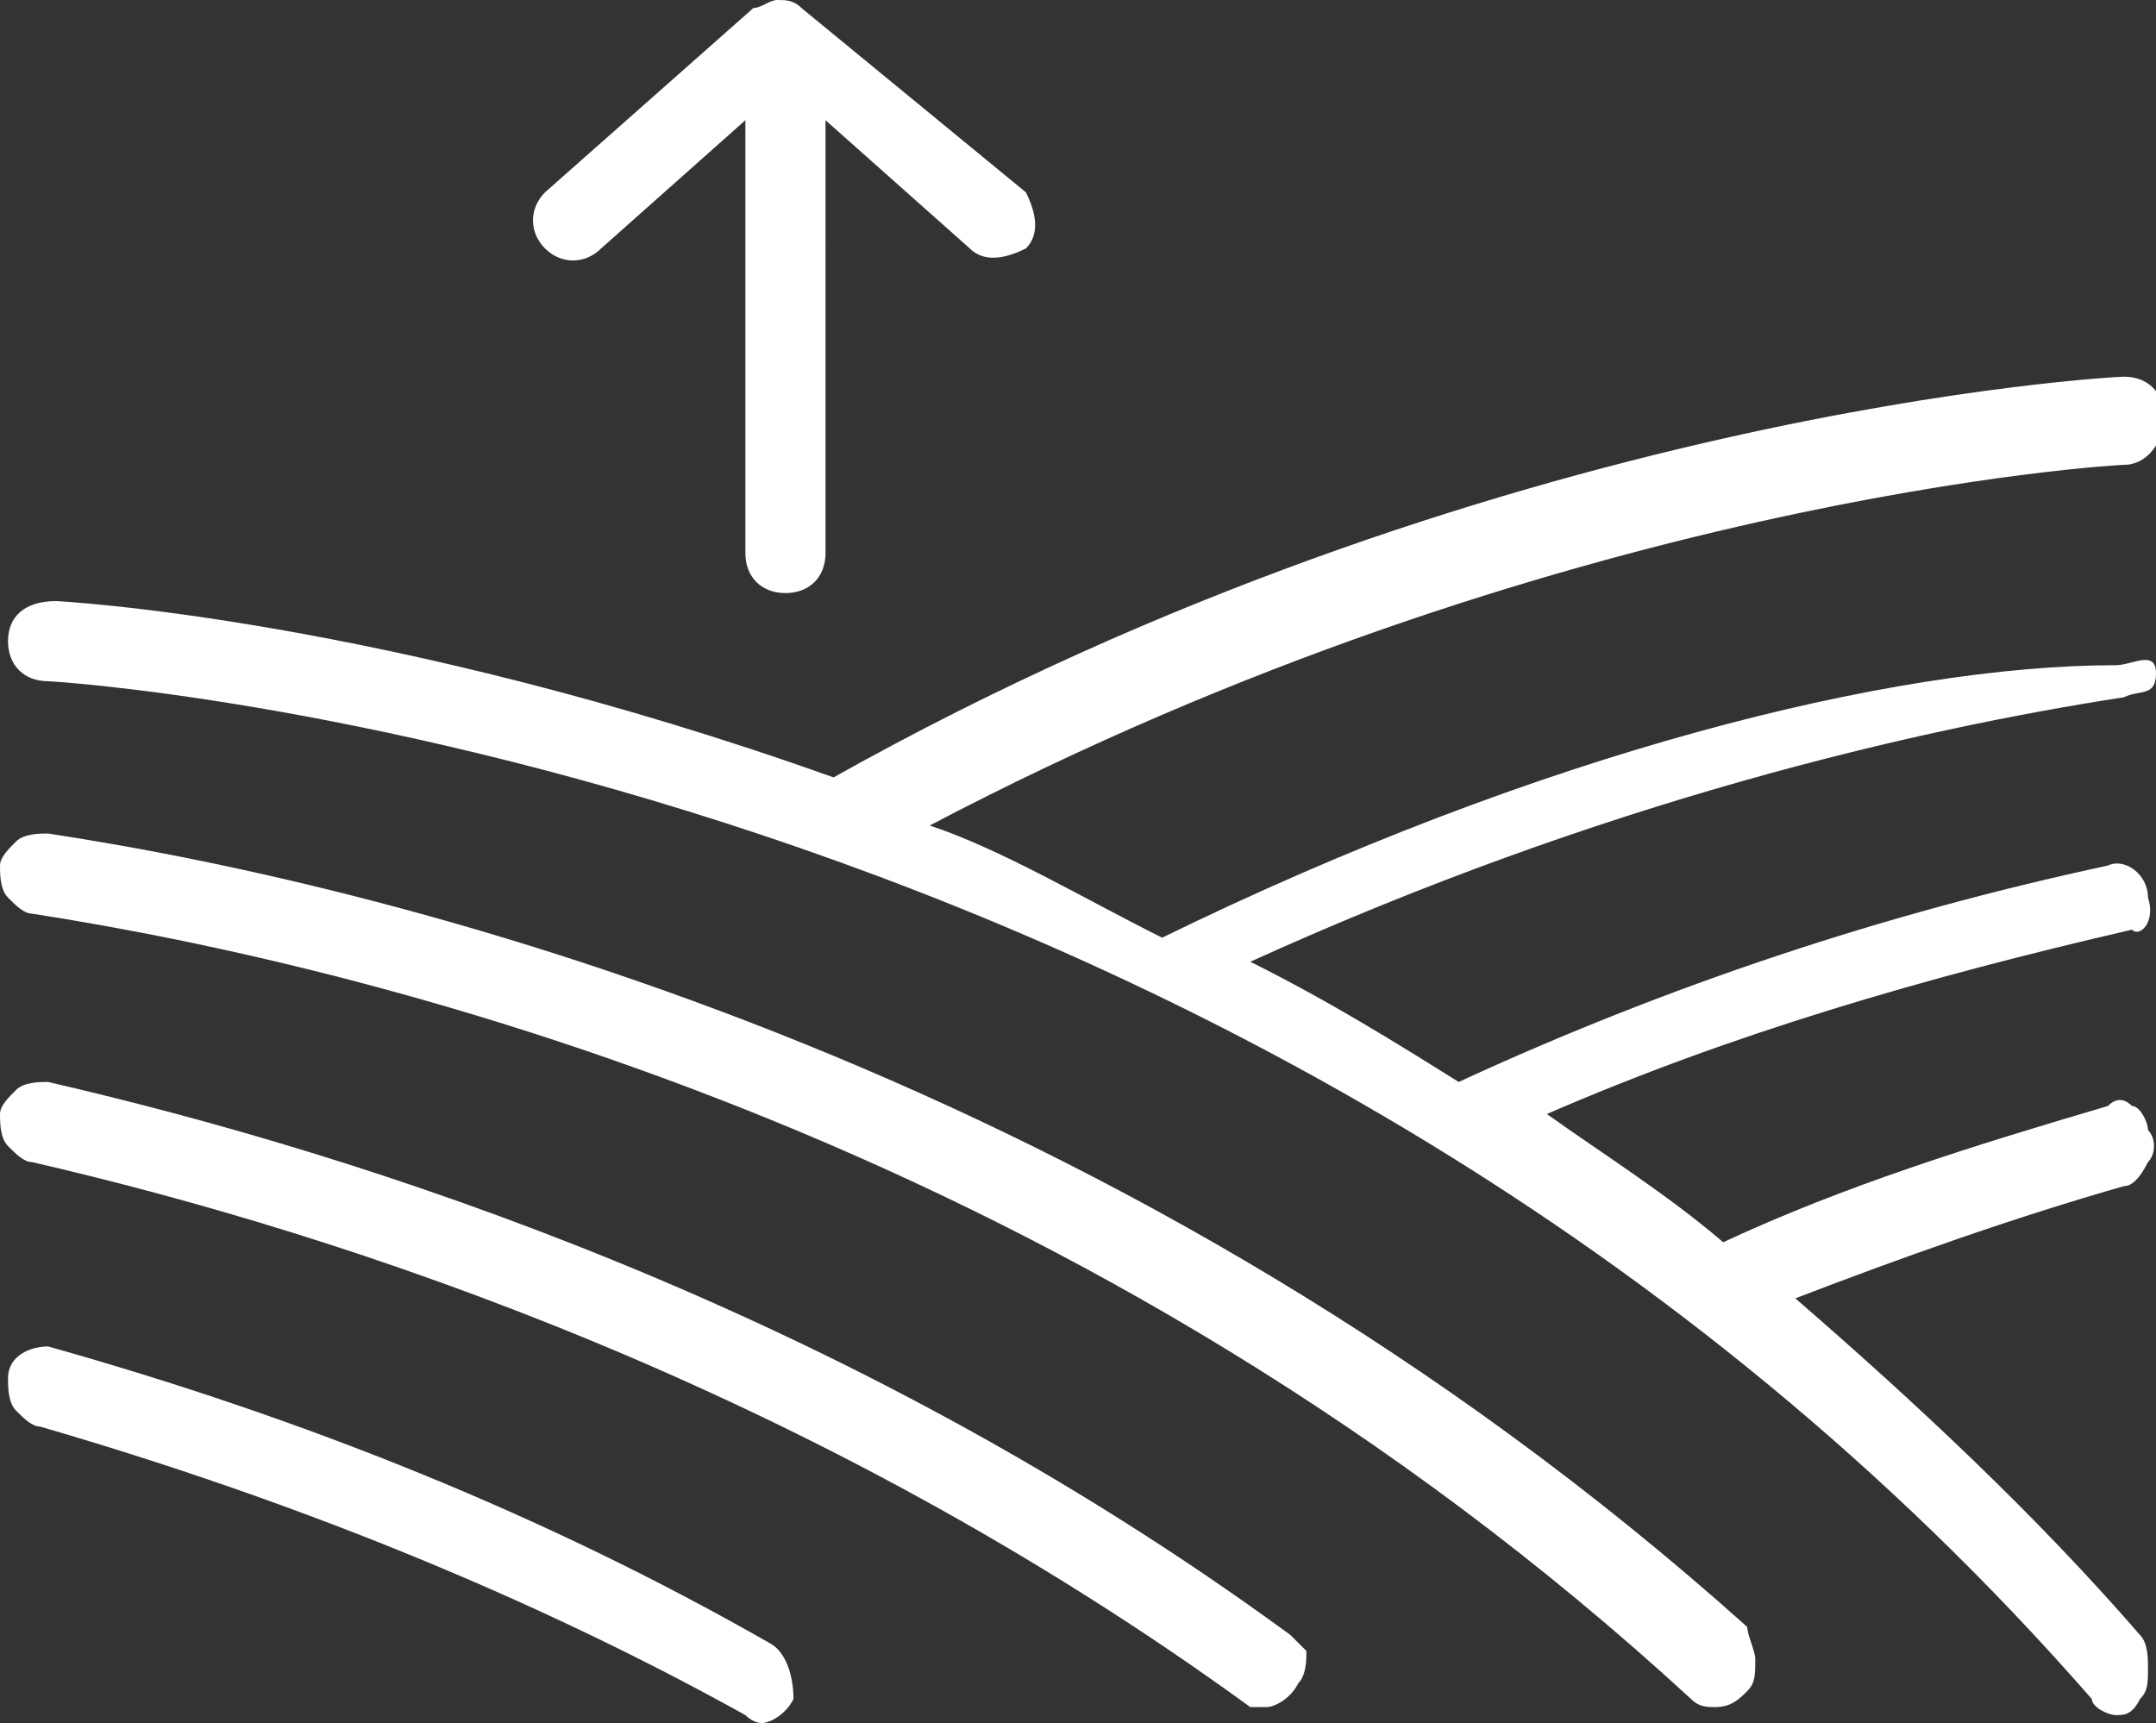 <?xml version="1.0" encoding="utf-8"?>
<!-- Generator: Adobe Illustrator 18.0.0, SVG Export Plug-In . SVG Version: 6.00 Build 0)  -->
<!DOCTYPE svg PUBLIC "-//W3C//DTD SVG 1.1//EN" "http://www.w3.org/Graphics/SVG/1.1/DTD/svg11.dtd">
<svg version="1.1" id="Capa_1" xmlns="http://www.w3.org/2000/svg" xmlns:xlink="http://www.w3.org/1999/xlink" x="0px" y="0px"
	 viewBox="0 0 26.9 21.5" enable-background="new 0 0 26.9 21.5" xml:space="preserve">
<rect x="0" y="0" width="26.9" height="21.5" fill="#333333" stroke="none"/>
<g id="XMLID_887_">
	<g id="XMLID_890_">
		<path id="XMLID_894_" fill="#FFFFFF" d="M26.8,11.2c0-0.3-0.3-0.5-0.5-0.4c-2.8,0.6-5.5,1.5-8.1,2.7c-0.8-0.5-1.6-1-2.6-1.5
			c4.4-2,8.3-2.9,10.9-3.3c0.2-0.1,0.4,0,0.4-0.3c0-0.3-0.3-0.1-0.5-0.1c0,0,0,0,0,0c-2.8,0-7.2,1.1-11.9,3.4c-1-0.5-2-1.1-2.9-1.4
			c7.8-4.1,14.8-4.5,14.9-4.5c0.3,0,0.5-0.3,0.5-0.6c0-0.3-0.2-0.5-0.5-0.5c-0.1,0-7.9,0.4-16.1,5c-5.6-2-9.7-2.2-9.7-2.2
			C0.3,7.5,0.1,7.7,0.1,8c0,0.3,0.2,0.5,0.5,0.5c0.1,0,15.2,0.9,25.5,12.7c0,0.1,0.2,0.2,0.3,0.2c0.1,0,0.2,0,0.3-0.2
			c0.1-0.1,0.1-0.2,0.1-0.4c0-0.1,0-0.3-0.1-0.4c-1.3-1.5-2.8-2.9-4.3-4.2c1.3-0.5,2.7-1,4.1-1.4c0.1,0,0.2-0.1,0.3-0.3
			c0.1-0.1,0.1-0.3,0-0.4c0-0.1-0.1-0.3-0.2-0.3c-0.1-0.1-0.2-0.1-0.3,0c-1.7,0.5-3.3,1-4.8,1.7c-0.7-0.6-1.5-1.1-2.2-1.6
			c2.3-1,4.7-1.7,7.3-2.3C26.7,11.7,26.9,11.5,26.8,11.2z"/>
		<path id="XMLID_893_" fill="#FFFFFF" d="M0.6,10.4c-0.1,0-0.3,0-0.4,0.1c-0.1,0.1-0.2,0.2-0.2,0.3c0,0.1,0,0.3,0.1,0.4
			c0.1,0.1,0.2,0.2,0.3,0.2c4.5,0.7,13.2,2.9,20.7,9.8c0.1,0.1,0.2,0.1,0.3,0.1c0.2,0,0.3-0.1,0.4-0.2c0.1-0.1,0.1-0.2,0.1-0.4
			c0-0.1-0.1-0.3-0.1-0.4C14.1,13.4,5.2,11.1,0.6,10.4z"/>
		<path id="XMLID_892_" fill="#FFFFFF" d="M16.1,20.4c-5.6-4.1-11.6-6-15.5-6.9c-0.1,0-0.3,0-0.4,0.1C0.1,13.7,0,13.8,0,13.9
			c0,0.1,0,0.3,0.1,0.4c0.1,0.1,0.2,0.2,0.3,0.2c3.9,0.9,9.7,2.8,15.2,6.8c0,0,0.1,0,0.1,0c0.1,0,0.1,0,0.1,0c0.1,0,0.3-0.1,0.4-0.3
			c0.1-0.1,0.1-0.3,0.1-0.4C16.3,20.6,16.2,20.5,16.1,20.4z"/>
		<path id="XMLID_891_" fill="#FFFFFF" d="M9.6,20.5c-2.8-1.6-5.8-2.8-9-3.7l0,0c-0.2,0-0.5,0.1-0.5,0.4c0,0.1,0,0.3,0.1,0.4
			c0.1,0.1,0.2,0.2,0.3,0.2c3.1,0.9,6.1,2.1,8.8,3.6c0.1,0.1,0.2,0.1,0.2,0.1c0.1,0,0.3-0.1,0.4-0.3C9.9,20.9,9.8,20.6,9.6,20.5z"/>
	</g>
	<path id="XMLID_888_" fill="#FFFFFF" d="M9.7,0C9.6,0,9.5,0.1,9.4,0.1L6.8,2.4c-0.2,0.2-0.2,0.5,0,0.7c0.2,0.2,0.5,0.2,0.7,0
		l1.8-1.6v5.4c0,0.3,0.2,0.5,0.5,0.5s0.5-0.2,0.5-0.5V1.5l1.8,1.6c0.2,0.2,0.5,0.1,0.7,0c0.2-0.2,0.1-0.5,0-0.7L10,0.1
		C9.9,0,9.8,0,9.7,0L9.7,0z"/>
</g>
</svg>

